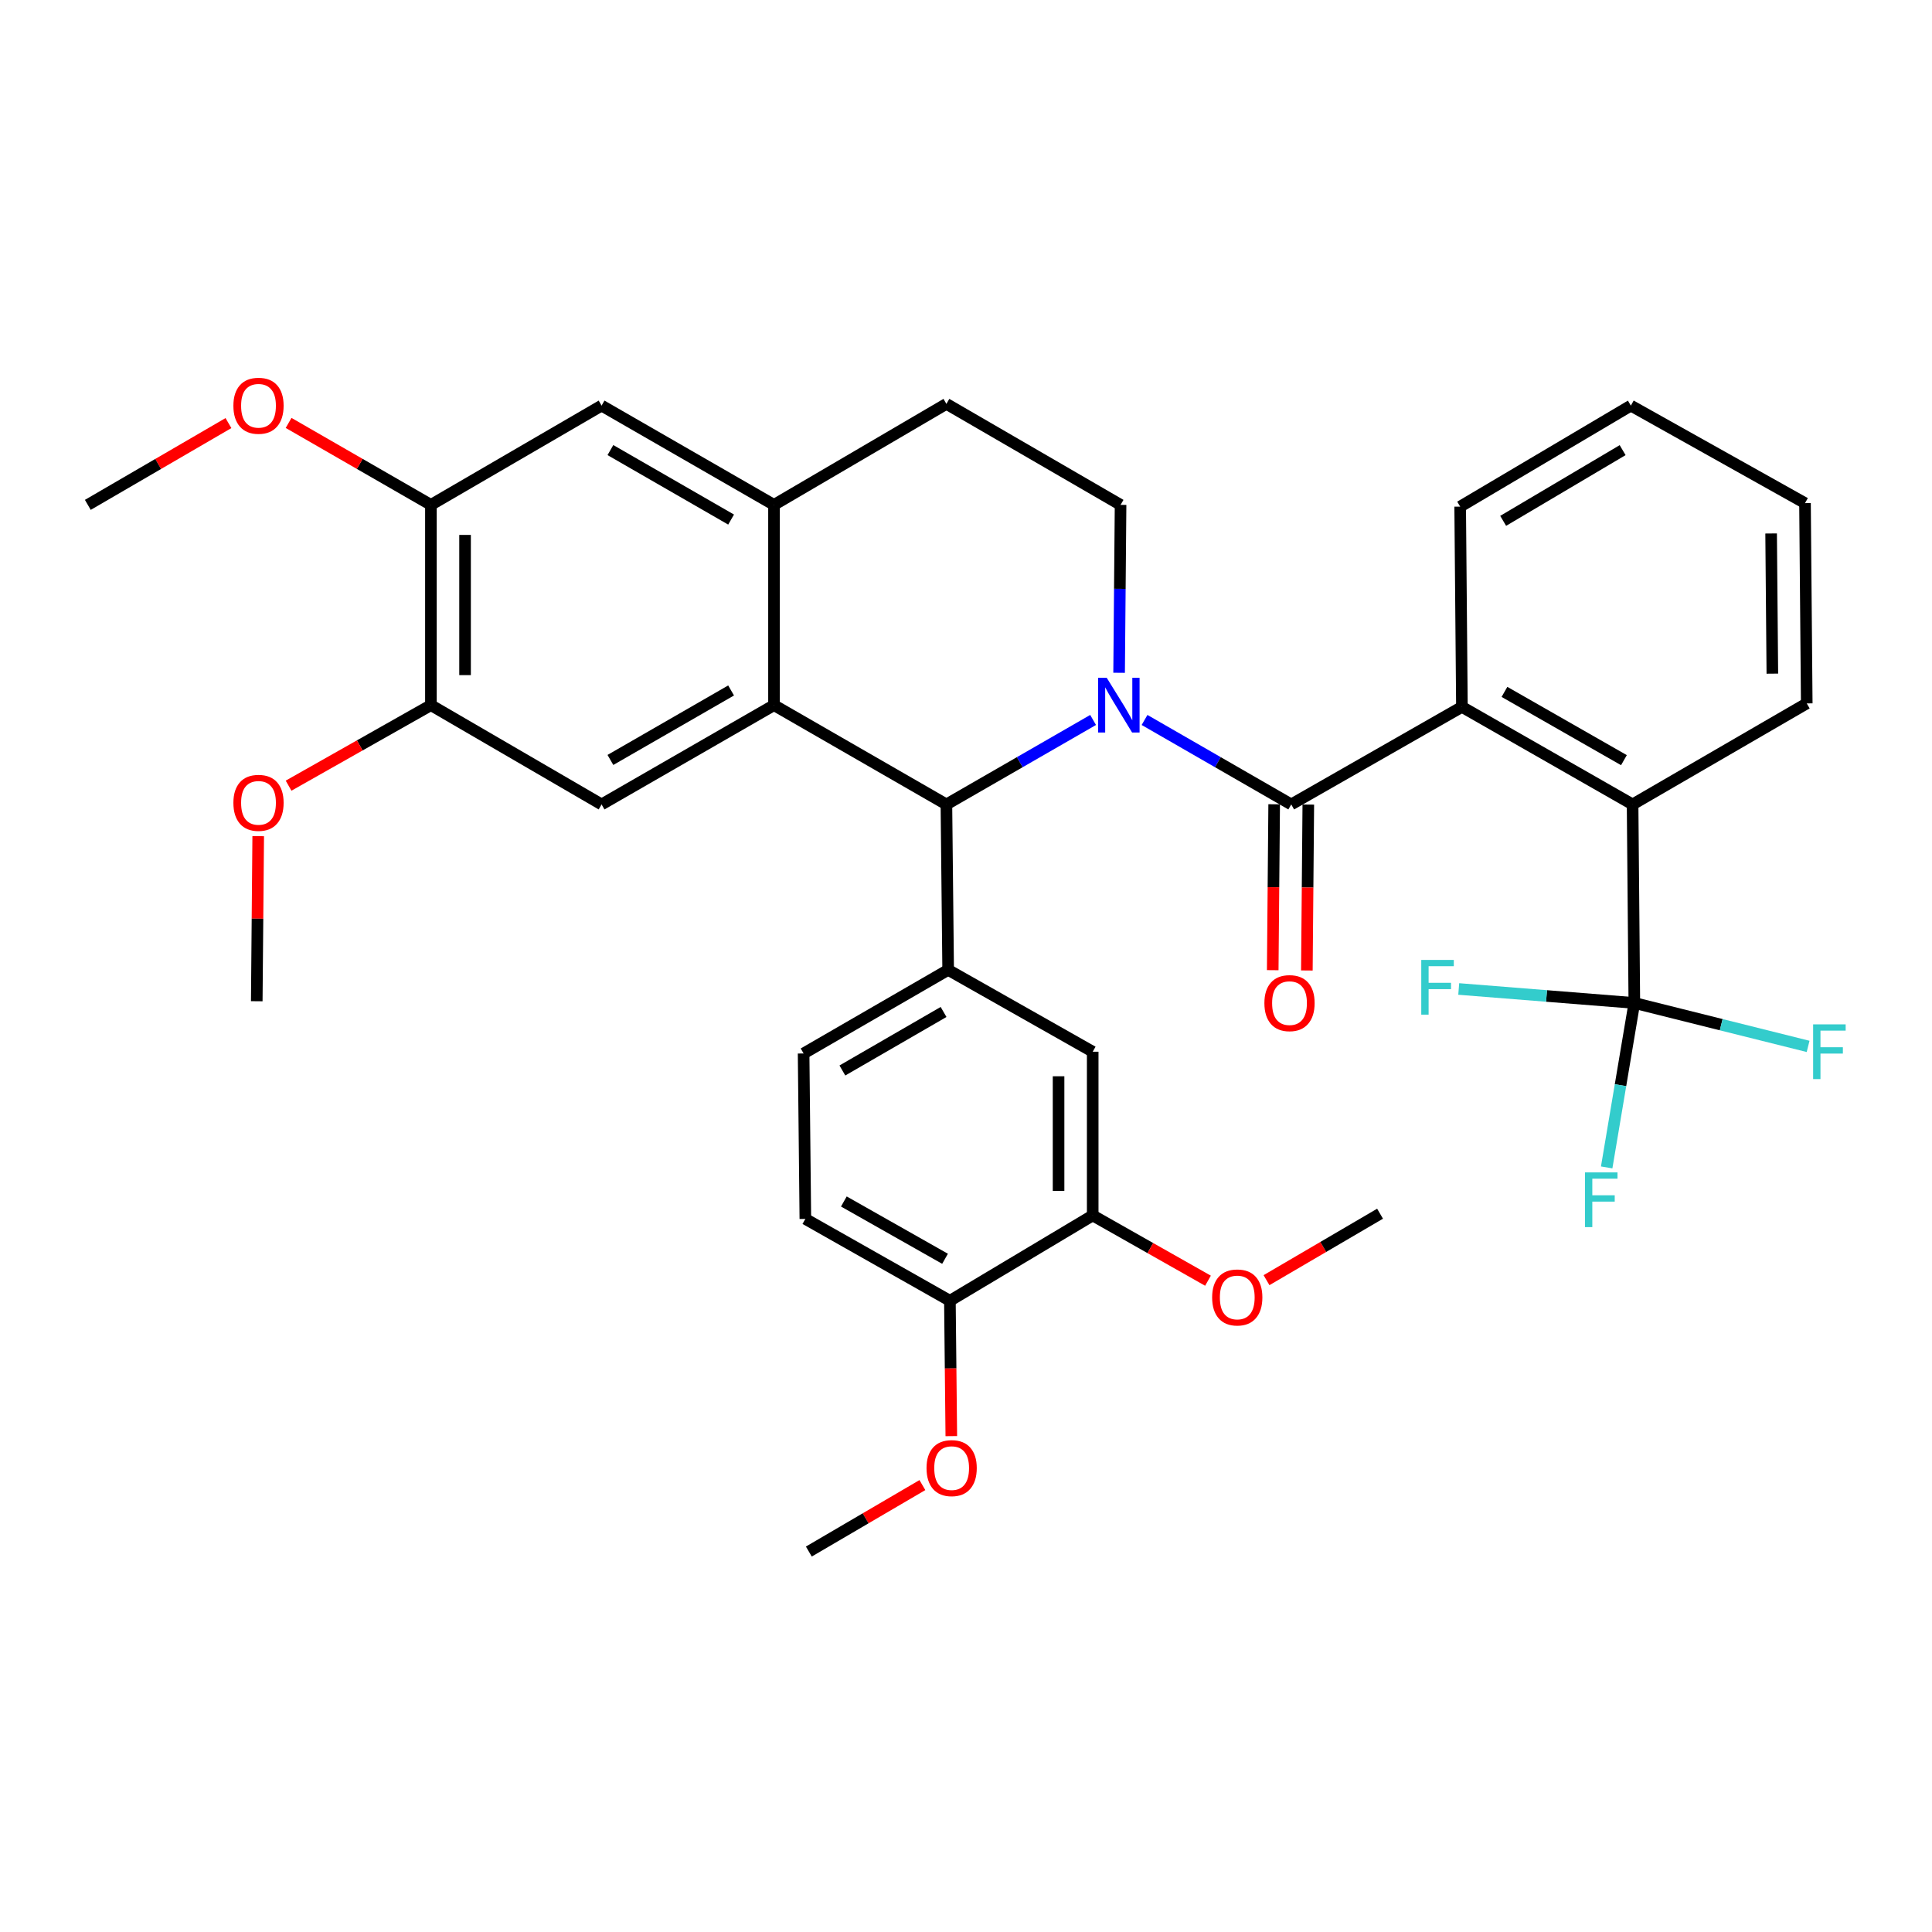 <?xml version='1.0' encoding='iso-8859-1'?>
<svg version='1.1' baseProfile='full'
              xmlns='http://www.w3.org/2000/svg'
                      xmlns:rdkit='http://www.rdkit.org/xml'
                      xmlns:xlink='http://www.w3.org/1999/xlink'
                  xml:space='preserve'
width='1000px' height='1000px' viewBox='0 0 1000 1000'>
<!-- END OF HEADER -->
<rect style='opacity:1.0;fill:#FFFFFF;stroke:none' width='1000' height='1000' x='0' y='0'> </rect>
<path class='bond-0' d='M 223.042,261.323 L 223.042,364.985' style='fill:none;fill-rule:evenodd;stroke:#000000;stroke-width:6px;stroke-linecap:butt;stroke-linejoin:miter;stroke-opacity:1' />
<path class='bond-0' d='M 240.714,276.872 L 240.714,349.436' style='fill:none;fill-rule:evenodd;stroke:#000000;stroke-width:6px;stroke-linecap:butt;stroke-linejoin:miter;stroke-opacity:1' />
<path class='bond-1' d='M 223.042,261.323 L 311.379,209.939' style='fill:none;fill-rule:evenodd;stroke:#000000;stroke-width:6px;stroke-linecap:butt;stroke-linejoin:miter;stroke-opacity:1' />
<path class='bond-2' d='M 223.042,261.323 L 186.209,240.115' style='fill:none;fill-rule:evenodd;stroke:#000000;stroke-width:6px;stroke-linecap:butt;stroke-linejoin:miter;stroke-opacity:1' />
<path class='bond-2' d='M 186.209,240.115 L 149.376,218.906' style='fill:none;fill-rule:evenodd;stroke:#FF0000;stroke-width:6px;stroke-linecap:butt;stroke-linejoin:miter;stroke-opacity:1' />
<path class='bond-3' d='M 223.042,364.985 L 311.379,416.37' style='fill:none;fill-rule:evenodd;stroke:#000000;stroke-width:6px;stroke-linecap:butt;stroke-linejoin:miter;stroke-opacity:1' />
<path class='bond-4' d='M 223.042,364.985 L 186.204,385.824' style='fill:none;fill-rule:evenodd;stroke:#000000;stroke-width:6px;stroke-linecap:butt;stroke-linejoin:miter;stroke-opacity:1' />
<path class='bond-4' d='M 186.204,385.824 L 149.365,406.663' style='fill:none;fill-rule:evenodd;stroke:#FF0000;stroke-width:6px;stroke-linecap:butt;stroke-linejoin:miter;stroke-opacity:1' />
<path class='bond-5' d='M 311.379,416.37 L 400.62,364.985' style='fill:none;fill-rule:evenodd;stroke:#000000;stroke-width:6px;stroke-linecap:butt;stroke-linejoin:miter;stroke-opacity:1' />
<path class='bond-5' d='M 315.948,393.348 L 378.416,357.379' style='fill:none;fill-rule:evenodd;stroke:#000000;stroke-width:6px;stroke-linecap:butt;stroke-linejoin:miter;stroke-opacity:1' />
<path class='bond-6' d='M 311.379,209.939 L 400.62,261.323' style='fill:none;fill-rule:evenodd;stroke:#000000;stroke-width:6px;stroke-linecap:butt;stroke-linejoin:miter;stroke-opacity:1' />
<path class='bond-6' d='M 315.948,232.96 L 378.416,268.93' style='fill:none;fill-rule:evenodd;stroke:#000000;stroke-width:6px;stroke-linecap:butt;stroke-linejoin:miter;stroke-opacity:1' />
<path class='bond-7' d='M 400.62,261.323 L 400.62,364.985' style='fill:none;fill-rule:evenodd;stroke:#000000;stroke-width:6px;stroke-linecap:butt;stroke-linejoin:miter;stroke-opacity:1' />
<path class='bond-8' d='M 400.62,261.323 L 489.86,209.045' style='fill:none;fill-rule:evenodd;stroke:#000000;stroke-width:6px;stroke-linecap:butt;stroke-linejoin:miter;stroke-opacity:1' />
<path class='bond-9' d='M 400.62,364.985 L 489.86,416.37' style='fill:none;fill-rule:evenodd;stroke:#000000;stroke-width:6px;stroke-linecap:butt;stroke-linejoin:miter;stroke-opacity:1' />
<path class='bond-10' d='M 565.786,372.652 L 527.823,394.511' style='fill:none;fill-rule:evenodd;stroke:#0000FF;stroke-width:6px;stroke-linecap:butt;stroke-linejoin:miter;stroke-opacity:1' />
<path class='bond-10' d='M 527.823,394.511 L 489.86,416.37' style='fill:none;fill-rule:evenodd;stroke:#000000;stroke-width:6px;stroke-linecap:butt;stroke-linejoin:miter;stroke-opacity:1' />
<path class='bond-11' d='M 579.247,348.234 L 579.625,304.778' style='fill:none;fill-rule:evenodd;stroke:#0000FF;stroke-width:6px;stroke-linecap:butt;stroke-linejoin:miter;stroke-opacity:1' />
<path class='bond-11' d='M 579.625,304.778 L 580.004,261.323' style='fill:none;fill-rule:evenodd;stroke:#000000;stroke-width:6px;stroke-linecap:butt;stroke-linejoin:miter;stroke-opacity:1' />
<path class='bond-12' d='M 592.415,372.652 L 630.378,394.511' style='fill:none;fill-rule:evenodd;stroke:#0000FF;stroke-width:6px;stroke-linecap:butt;stroke-linejoin:miter;stroke-opacity:1' />
<path class='bond-12' d='M 630.378,394.511 L 668.341,416.37' style='fill:none;fill-rule:evenodd;stroke:#000000;stroke-width:6px;stroke-linecap:butt;stroke-linejoin:miter;stroke-opacity:1' />
<path class='bond-13' d='M 580.004,261.323 L 489.86,209.045' style='fill:none;fill-rule:evenodd;stroke:#000000;stroke-width:6px;stroke-linecap:butt;stroke-linejoin:miter;stroke-opacity:1' />
<path class='bond-14' d='M 118.247,218.986 L 81.851,240.154' style='fill:none;fill-rule:evenodd;stroke:#FF0000;stroke-width:6px;stroke-linecap:butt;stroke-linejoin:miter;stroke-opacity:1' />
<path class='bond-14' d='M 81.851,240.154 L 45.455,261.323' style='fill:none;fill-rule:evenodd;stroke:#000000;stroke-width:6px;stroke-linecap:butt;stroke-linejoin:miter;stroke-opacity:1' />
<path class='bond-15' d='M 133.649,432.796 L 133.274,475.516' style='fill:none;fill-rule:evenodd;stroke:#FF0000;stroke-width:6px;stroke-linecap:butt;stroke-linejoin:miter;stroke-opacity:1' />
<path class='bond-15' d='M 133.274,475.516 L 132.898,518.236' style='fill:none;fill-rule:evenodd;stroke:#000000;stroke-width:6px;stroke-linecap:butt;stroke-linejoin:miter;stroke-opacity:1' />
<path class='bond-16' d='M 659.506,416.293 L 659.133,459.228' style='fill:none;fill-rule:evenodd;stroke:#000000;stroke-width:6px;stroke-linecap:butt;stroke-linejoin:miter;stroke-opacity:1' />
<path class='bond-16' d='M 659.133,459.228 L 658.759,502.163' style='fill:none;fill-rule:evenodd;stroke:#FF0000;stroke-width:6px;stroke-linecap:butt;stroke-linejoin:miter;stroke-opacity:1' />
<path class='bond-16' d='M 677.177,416.447 L 676.803,459.382' style='fill:none;fill-rule:evenodd;stroke:#000000;stroke-width:6px;stroke-linecap:butt;stroke-linejoin:miter;stroke-opacity:1' />
<path class='bond-16' d='M 676.803,459.382 L 676.43,502.317' style='fill:none;fill-rule:evenodd;stroke:#FF0000;stroke-width:6px;stroke-linecap:butt;stroke-linejoin:miter;stroke-opacity:1' />
<path class='bond-17' d='M 668.341,416.37 L 756.688,365.889' style='fill:none;fill-rule:evenodd;stroke:#000000;stroke-width:6px;stroke-linecap:butt;stroke-linejoin:miter;stroke-opacity:1' />
<path class='bond-18' d='M 489.86,416.37 L 490.764,502.007' style='fill:none;fill-rule:evenodd;stroke:#000000;stroke-width:6px;stroke-linecap:butt;stroke-linejoin:miter;stroke-opacity:1' />
<path class='bond-19' d='M 845.026,416.37 L 756.688,365.889' style='fill:none;fill-rule:evenodd;stroke:#000000;stroke-width:6px;stroke-linecap:butt;stroke-linejoin:miter;stroke-opacity:1' />
<path class='bond-19' d='M 840.543,393.455 L 778.707,358.118' style='fill:none;fill-rule:evenodd;stroke:#000000;stroke-width:6px;stroke-linecap:butt;stroke-linejoin:miter;stroke-opacity:1' />
<path class='bond-20' d='M 845.026,416.37 L 845.929,519.129' style='fill:none;fill-rule:evenodd;stroke:#000000;stroke-width:6px;stroke-linecap:butt;stroke-linejoin:miter;stroke-opacity:1' />
<path class='bond-21' d='M 845.026,416.37 L 935.169,364.082' style='fill:none;fill-rule:evenodd;stroke:#000000;stroke-width:6px;stroke-linecap:butt;stroke-linejoin:miter;stroke-opacity:1' />
<path class='bond-22' d='M 490.764,502.007 L 415.945,545.273' style='fill:none;fill-rule:evenodd;stroke:#000000;stroke-width:6px;stroke-linecap:butt;stroke-linejoin:miter;stroke-opacity:1' />
<path class='bond-22' d='M 488.387,523.795 L 436.014,554.081' style='fill:none;fill-rule:evenodd;stroke:#000000;stroke-width:6px;stroke-linecap:butt;stroke-linejoin:miter;stroke-opacity:1' />
<path class='bond-23' d='M 490.764,502.007 L 565.582,544.37' style='fill:none;fill-rule:evenodd;stroke:#000000;stroke-width:6px;stroke-linecap:butt;stroke-linejoin:miter;stroke-opacity:1' />
<path class='bond-24' d='M 415.945,545.273 L 416.848,630.91' style='fill:none;fill-rule:evenodd;stroke:#000000;stroke-width:6px;stroke-linecap:butt;stroke-linejoin:miter;stroke-opacity:1' />
<path class='bond-25' d='M 416.848,630.91 L 491.667,673.272' style='fill:none;fill-rule:evenodd;stroke:#000000;stroke-width:6px;stroke-linecap:butt;stroke-linejoin:miter;stroke-opacity:1' />
<path class='bond-25' d='M 436.778,621.887 L 489.151,651.541' style='fill:none;fill-rule:evenodd;stroke:#000000;stroke-width:6px;stroke-linecap:butt;stroke-linejoin:miter;stroke-opacity:1' />
<path class='bond-26' d='M 491.667,673.272 L 565.582,629.104' style='fill:none;fill-rule:evenodd;stroke:#000000;stroke-width:6px;stroke-linecap:butt;stroke-linejoin:miter;stroke-opacity:1' />
<path class='bond-27' d='M 491.667,673.272 L 492.032,708.301' style='fill:none;fill-rule:evenodd;stroke:#000000;stroke-width:6px;stroke-linecap:butt;stroke-linejoin:miter;stroke-opacity:1' />
<path class='bond-27' d='M 492.032,708.301 L 492.398,743.33' style='fill:none;fill-rule:evenodd;stroke:#FF0000;stroke-width:6px;stroke-linecap:butt;stroke-linejoin:miter;stroke-opacity:1' />
<path class='bond-28' d='M 565.582,629.104 L 565.582,544.37' style='fill:none;fill-rule:evenodd;stroke:#000000;stroke-width:6px;stroke-linecap:butt;stroke-linejoin:miter;stroke-opacity:1' />
<path class='bond-28' d='M 547.911,616.394 L 547.911,557.08' style='fill:none;fill-rule:evenodd;stroke:#000000;stroke-width:6px;stroke-linecap:butt;stroke-linejoin:miter;stroke-opacity:1' />
<path class='bond-29' d='M 565.582,629.104 L 595.417,646' style='fill:none;fill-rule:evenodd;stroke:#000000;stroke-width:6px;stroke-linecap:butt;stroke-linejoin:miter;stroke-opacity:1' />
<path class='bond-29' d='M 595.417,646 L 625.251,662.896' style='fill:none;fill-rule:evenodd;stroke:#FF0000;stroke-width:6px;stroke-linecap:butt;stroke-linejoin:miter;stroke-opacity:1' />
<path class='bond-30' d='M 655.542,662.613 L 684.929,645.412' style='fill:none;fill-rule:evenodd;stroke:#FF0000;stroke-width:6px;stroke-linecap:butt;stroke-linejoin:miter;stroke-opacity:1' />
<path class='bond-30' d='M 684.929,645.412 L 714.316,628.21' style='fill:none;fill-rule:evenodd;stroke:#000000;stroke-width:6px;stroke-linecap:butt;stroke-linejoin:miter;stroke-opacity:1' />
<path class='bond-31' d='M 477.429,768.676 L 448.042,785.877' style='fill:none;fill-rule:evenodd;stroke:#FF0000;stroke-width:6px;stroke-linecap:butt;stroke-linejoin:miter;stroke-opacity:1' />
<path class='bond-31' d='M 448.042,785.877 L 418.655,803.079' style='fill:none;fill-rule:evenodd;stroke:#000000;stroke-width:6px;stroke-linecap:butt;stroke-linejoin:miter;stroke-opacity:1' />
<path class='bond-32' d='M 756.688,365.889 L 755.785,262.226' style='fill:none;fill-rule:evenodd;stroke:#000000;stroke-width:6px;stroke-linecap:butt;stroke-linejoin:miter;stroke-opacity:1' />
<path class='bond-33' d='M 845.929,519.129 L 800.483,515.511' style='fill:none;fill-rule:evenodd;stroke:#000000;stroke-width:6px;stroke-linecap:butt;stroke-linejoin:miter;stroke-opacity:1' />
<path class='bond-33' d='M 800.483,515.511 L 755.038,511.893' style='fill:none;fill-rule:evenodd;stroke:#33CCCC;stroke-width:6px;stroke-linecap:butt;stroke-linejoin:miter;stroke-opacity:1' />
<path class='bond-34' d='M 845.929,519.129 L 838.771,561.691' style='fill:none;fill-rule:evenodd;stroke:#000000;stroke-width:6px;stroke-linecap:butt;stroke-linejoin:miter;stroke-opacity:1' />
<path class='bond-34' d='M 838.771,561.691 L 831.613,604.252' style='fill:none;fill-rule:evenodd;stroke:#33CCCC;stroke-width:6px;stroke-linecap:butt;stroke-linejoin:miter;stroke-opacity:1' />
<path class='bond-35' d='M 845.929,519.129 L 890.899,530.372' style='fill:none;fill-rule:evenodd;stroke:#000000;stroke-width:6px;stroke-linecap:butt;stroke-linejoin:miter;stroke-opacity:1' />
<path class='bond-35' d='M 890.899,530.372 L 935.87,541.614' style='fill:none;fill-rule:evenodd;stroke:#33CCCC;stroke-width:6px;stroke-linecap:butt;stroke-linejoin:miter;stroke-opacity:1' />
<path class='bond-36' d='M 935.169,364.082 L 934.266,260.42' style='fill:none;fill-rule:evenodd;stroke:#000000;stroke-width:6px;stroke-linecap:butt;stroke-linejoin:miter;stroke-opacity:1' />
<path class='bond-36' d='M 917.363,348.687 L 916.731,276.123' style='fill:none;fill-rule:evenodd;stroke:#000000;stroke-width:6px;stroke-linecap:butt;stroke-linejoin:miter;stroke-opacity:1' />
<path class='bond-37' d='M 755.785,262.226 L 844.123,209.939' style='fill:none;fill-rule:evenodd;stroke:#000000;stroke-width:6px;stroke-linecap:butt;stroke-linejoin:miter;stroke-opacity:1' />
<path class='bond-37' d='M 778.037,269.59 L 839.873,232.989' style='fill:none;fill-rule:evenodd;stroke:#000000;stroke-width:6px;stroke-linecap:butt;stroke-linejoin:miter;stroke-opacity:1' />
<path class='bond-38' d='M 934.266,260.42 L 844.123,209.939' style='fill:none;fill-rule:evenodd;stroke:#000000;stroke-width:6px;stroke-linecap:butt;stroke-linejoin:miter;stroke-opacity:1' />
<path  class='atom-6' d='M 572.841 350.825
L 582.121 365.825
Q 583.041 367.305, 584.521 369.985
Q 586.001 372.665, 586.081 372.825
L 586.081 350.825
L 589.841 350.825
L 589.841 379.145
L 585.961 379.145
L 576.001 362.745
Q 574.841 360.825, 573.601 358.625
Q 572.401 356.425, 572.041 355.745
L 572.041 379.145
L 568.361 379.145
L 568.361 350.825
L 572.841 350.825
' fill='#0000FF'/>
<path  class='atom-9' d='M 120.802 210.019
Q 120.802 203.219, 124.162 199.419
Q 127.522 195.619, 133.802 195.619
Q 140.082 195.619, 143.442 199.419
Q 146.802 203.219, 146.802 210.019
Q 146.802 216.899, 143.402 220.819
Q 140.002 224.699, 133.802 224.699
Q 127.562 224.699, 124.162 220.819
Q 120.802 216.939, 120.802 210.019
M 133.802 221.499
Q 138.122 221.499, 140.442 218.619
Q 142.802 215.699, 142.802 210.019
Q 142.802 204.459, 140.442 201.659
Q 138.122 198.819, 133.802 198.819
Q 129.482 198.819, 127.122 201.619
Q 124.802 204.419, 124.802 210.019
Q 124.802 215.739, 127.122 218.619
Q 129.482 221.499, 133.802 221.499
' fill='#FF0000'/>
<path  class='atom-10' d='M 120.802 415.547
Q 120.802 408.747, 124.162 404.947
Q 127.522 401.147, 133.802 401.147
Q 140.082 401.147, 143.442 404.947
Q 146.802 408.747, 146.802 415.547
Q 146.802 422.427, 143.402 426.347
Q 140.002 430.227, 133.802 430.227
Q 127.562 430.227, 124.162 426.347
Q 120.802 422.467, 120.802 415.547
M 133.802 427.027
Q 138.122 427.027, 140.442 424.147
Q 142.802 421.227, 142.802 415.547
Q 142.802 409.987, 140.442 407.187
Q 138.122 404.347, 133.802 404.347
Q 129.482 404.347, 127.122 407.147
Q 124.802 409.947, 124.802 415.547
Q 124.802 421.267, 127.122 424.147
Q 129.482 427.027, 133.802 427.027
' fill='#FF0000'/>
<path  class='atom-14' d='M 654.448 519.209
Q 654.448 512.409, 657.808 508.609
Q 661.168 504.809, 667.448 504.809
Q 673.728 504.809, 677.088 508.609
Q 680.448 512.409, 680.448 519.209
Q 680.448 526.089, 677.048 530.009
Q 673.648 533.889, 667.448 533.889
Q 661.208 533.889, 657.808 530.009
Q 654.448 526.129, 654.448 519.209
M 667.448 530.689
Q 671.768 530.689, 674.088 527.809
Q 676.448 524.889, 676.448 519.209
Q 676.448 513.649, 674.088 510.849
Q 671.768 508.009, 667.448 508.009
Q 663.128 508.009, 660.768 510.809
Q 658.448 513.609, 658.448 519.209
Q 658.448 524.929, 660.768 527.809
Q 663.128 530.689, 667.448 530.689
' fill='#FF0000'/>
<path  class='atom-23' d='M 627.401 671.556
Q 627.401 664.756, 630.761 660.956
Q 634.121 657.156, 640.401 657.156
Q 646.681 657.156, 650.041 660.956
Q 653.401 664.756, 653.401 671.556
Q 653.401 678.436, 650.001 682.356
Q 646.601 686.236, 640.401 686.236
Q 634.161 686.236, 630.761 682.356
Q 627.401 678.476, 627.401 671.556
M 640.401 683.036
Q 644.721 683.036, 647.041 680.156
Q 649.401 677.236, 649.401 671.556
Q 649.401 665.996, 647.041 663.196
Q 644.721 660.356, 640.401 660.356
Q 636.081 660.356, 633.721 663.156
Q 631.401 665.956, 631.401 671.556
Q 631.401 677.276, 633.721 680.156
Q 636.081 683.036, 640.401 683.036
' fill='#FF0000'/>
<path  class='atom-24' d='M 479.57 759.893
Q 479.57 753.093, 482.93 749.293
Q 486.29 745.493, 492.57 745.493
Q 498.85 745.493, 502.21 749.293
Q 505.57 753.093, 505.57 759.893
Q 505.57 766.773, 502.17 770.693
Q 498.77 774.573, 492.57 774.573
Q 486.33 774.573, 482.93 770.693
Q 479.57 766.813, 479.57 759.893
M 492.57 771.373
Q 496.89 771.373, 499.21 768.493
Q 501.57 765.573, 501.57 759.893
Q 501.57 754.333, 499.21 751.533
Q 496.89 748.693, 492.57 748.693
Q 488.25 748.693, 485.89 751.493
Q 483.57 754.293, 483.57 759.893
Q 483.57 765.613, 485.89 768.493
Q 488.25 771.373, 492.57 771.373
' fill='#FF0000'/>
<path  class='atom-31' d='M 735.643 496.86
L 752.483 496.86
L 752.483 500.1
L 739.443 500.1
L 739.443 508.7
L 751.043 508.7
L 751.043 511.98
L 739.443 511.98
L 739.443 525.18
L 735.643 525.18
L 735.643 496.86
' fill='#33CCCC'/>
<path  class='atom-32' d='M 820.378 606.835
L 837.218 606.835
L 837.218 610.075
L 824.178 610.075
L 824.178 618.675
L 835.778 618.675
L 835.778 621.955
L 824.178 621.955
L 824.178 635.155
L 820.378 635.155
L 820.378 606.835
' fill='#33CCCC'/>
<path  class='atom-33' d='M 938.471 530.21
L 955.311 530.21
L 955.311 533.45
L 942.271 533.45
L 942.271 542.05
L 953.871 542.05
L 953.871 545.33
L 942.271 545.33
L 942.271 558.53
L 938.471 558.53
L 938.471 530.21
' fill='#33CCCC'/>
</svg>
